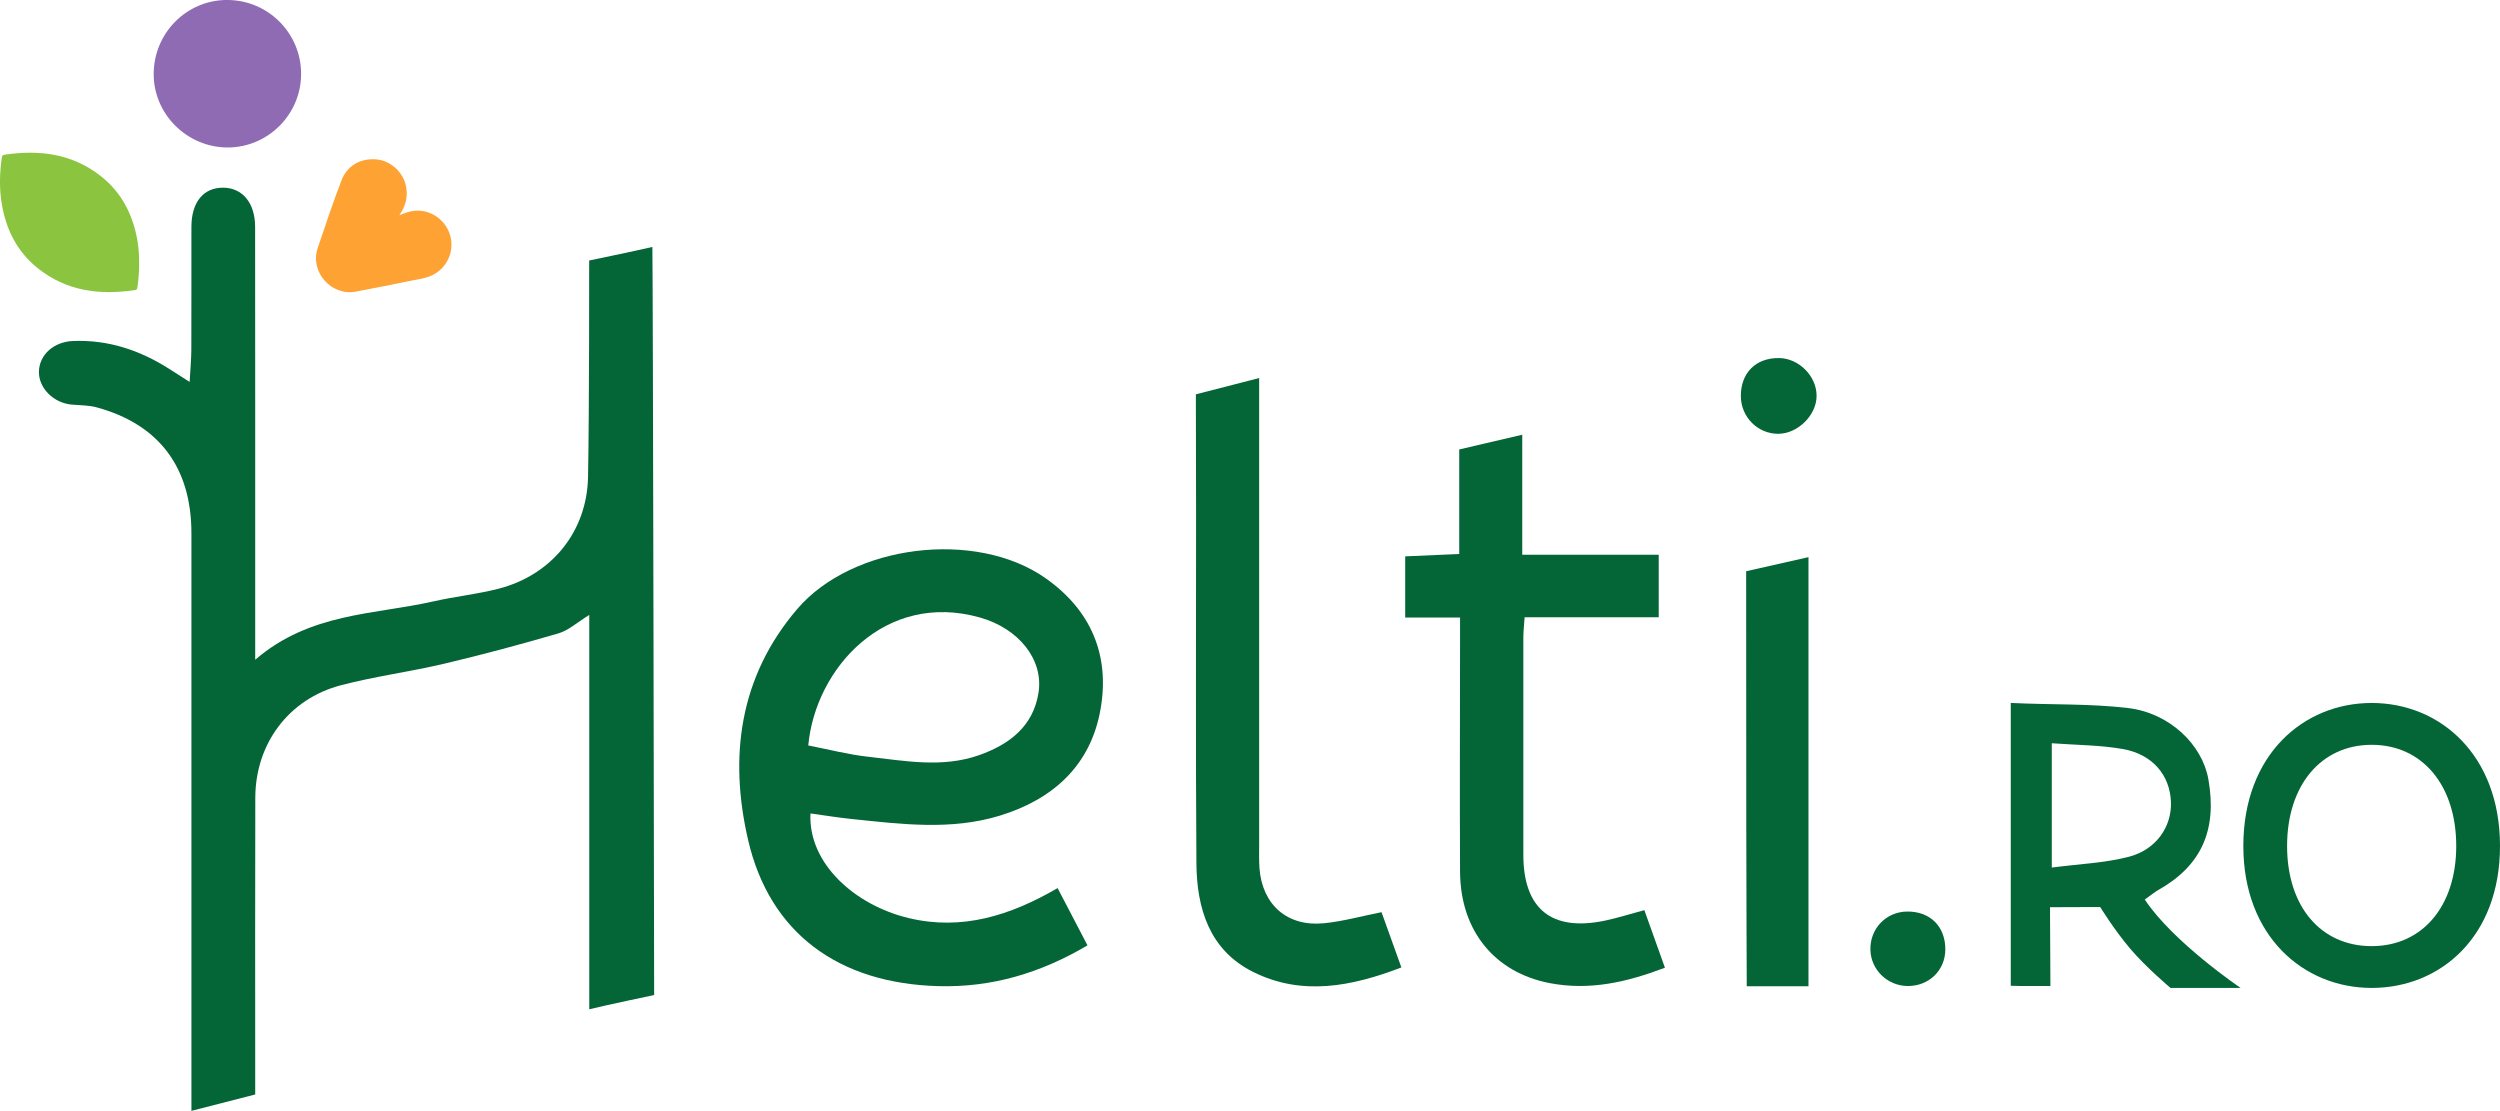 <svg viewBox="0 0 547.89 243.45" xmlns="http://www.w3.org/2000/svg" data-name="Layer 1" id="Layer_1">
  <defs>
    <style>
      .cls-1 {
        fill: #046637;
      }

      .cls-2 {
        fill: #fea233;
      }

      .cls-3 {
        fill: #8e6bb2;
      }

      .cls-4 {
        fill: #8bc43e;
      }
    </style>
  </defs>
  <path d="m55.94,144.58c12.02-10.35,26.09-9.84,39.09-12.79,4.67-1.06,9.48-1.56,14.12-2.74,11.68-2.97,19.48-12.48,19.72-24.49.28-14.14.25-47.47.25-47.47,0,0,10.32-2.13,13.85-2.97.13,2.14.39,163.95.39,163.95,0,0-10.51,2.2-14.22,3.12v-86.42c-2.69,1.65-4.55,3.39-6.73,4.03-8.29,2.42-16.63,4.66-25.04,6.65-7.5,1.77-15.19,2.77-22.64,4.72-11.45,3-18.74,12.79-18.78,24.64-.06,19.9-.02,39.79-.02,59.69v5.36c-4.67,1.2-9.12,2.34-13.98,3.59v-10.94c0-38.55.01-77.1,0-115.64,0-14.42-7.09-23.86-20.74-27.59-1.76-.48-3.66-.45-5.5-.61-3.96-.35-7.22-3.59-7.18-7.17.04-3.71,3.23-6.6,7.45-6.77,7.68-.31,14.61,1.99,21.02,6.06,1.27.81,2.54,1.62,4.56,2.91.15-2.82.36-4.9.37-6.98.04-9.02,0-18.03.02-27.05.02-5.38,2.64-8.56,6.94-8.54,4.23.02,7.01,3.31,7.02,8.58.03,29.53.02,59.07.02,88.6v6.27h.01Z" class="cls-1"></path>
  <path d="m177.62,178.28c-.53,10.95,9.73,20.08,21.47,22.91,11.72,2.82,22.32-.53,32.69-6.56,2.21,4.25,4.26,8.16,6.55,12.55-10.24,6.06-20.98,9.26-32.65,8.94-21.91-.59-36.99-11.61-41.72-32-4.23-18.21-1.97-35.73,10.72-50.61,12.13-14.22,39.23-17.53,54.48-6.78,9.98,7.03,14.11,16.89,12.03,28.71-2.16,12.33-10.42,19.75-22.09,23.32-10.66,3.26-21.53,1.86-32.35.74-3.05-.31-6.07-.81-9.12-1.23h-.01Zm-.48-14.91c4.53.88,8.73,1.99,13.01,2.46,8.14.91,16.35,2.52,24.44-.34,6.65-2.35,11.86-6.33,13.01-13.69,1.13-7.28-4.36-14.06-12.81-16.46-20.77-5.89-36.09,11.12-37.65,28.02h0Z" class="cls-1"></path>
  <path d="m319.98,135.34h-12.02v-13.41c3.83-.17,7.62-.34,11.84-.52v-22.91c4.69-1.09,13.81-3.23,13.81-3.23v26.31h29.91v13.69h-29.39c-.12,1.8-.28,3.14-.28,4.49-.02,15.85-.02,31.7,0,47.55,0,11.91,6.2,16.92,17.94,14.44,2.7-.57,5.34-1.42,8.58-2.29,1.5,4.19,2.97,8.31,4.51,12.62-8.37,3.18-16.5,5.05-25.23,3.38-12.04-2.31-19.61-11.43-19.67-24.44-.08-16.63-.01-33.26,0-49.88v-5.79h0Z" class="cls-1"></path>
  <path d="m302.77,199.91c1.37,3.83,2.81,7.82,4.35,12.11-10.94,4.2-21.81,6.31-32.5.98-9.58-4.77-12.35-13.93-12.42-23.85-.17-25.49-.07-50.99-.07-76.48,0-7.77-.05-26.25-.05-26.25l13.87-3.57v102.39c0,1.71-.05,3.43.08,5.13.64,7.95,6.11,12.75,14.09,11.97,4.12-.4,8.16-1.54,12.66-2.43h0Z" class="cls-1"></path>
  <path d="m440.67,154.05c8.75.44,17.28.12,25.7,1.12,9.06,1.07,16.25,7.96,17.61,15.61,1.98,11.17-1.58,19-11,24.28-.66.37-1.25.87-2.94,2.08,6.23,9.39,21,19.37,21,19.37h-15.36s-5.27-4.41-8.82-8.58c-3.54-4.17-6.59-9.15-6.59-9.15l-11,.04.09,17.27s-7.57.03-8.69-.05v-61.99h0Zm8.99,8.84v27.24c6-.79,11.59-.99,16.88-2.36,6.02-1.56,9.4-6.61,9.24-11.91-.18-5.93-4-10.55-10.56-11.71-4.97-.87-10.1-.86-15.55-1.26h0Z" class="cls-1"></path>
  <path d="m396.34,122.1v94.04h-13.53s-.1-24.07-.1-34.16c0-17.71-.03-56.79-.03-56.79l13.66-3.09h0Z" class="cls-1"></path>
  <path d="m381.52,86.83c-.04-5.1,3.27-8.42,8.36-8.36,4.36.04,8.25,3.96,8.24,8.29,0,4.21-4.11,8.28-8.38,8.31-4.51.03-8.19-3.66-8.22-8.23h0Z" class="cls-1"></path>
  <path d="m426.33,208.08c-.02,4.61-3.63,8.08-8.32,8.01-4.41-.07-7.99-3.58-8.1-7.92-.12-4.64,3.42-8.34,8.02-8.4,5.06-.07,8.42,3.26,8.4,8.31h0Z" class="cls-1"></path>
  <g>
    <path d="m49.81,0c8.93,0,16.18,7.26,16.18,16.19s-7.29,16.12-16.09,16.13c-8.89,0-16.23-7.28-16.22-16.09.02-9,7.21-16.24,16.13-16.24h0Z" class="cls-3"></path>
    <path d="m30.49,57.73c.04,1.75-.14,3.49-.37,5.23-.05.36-.15.56-.57.62-7.73,1.14-15.01.23-21.3-4.82-4.49-3.6-6.91-8.43-7.86-14.05-.57-3.37-.47-6.76,0-10.13.05-.38.16-.61.62-.68,7.64-1.12,14.85-.23,21.1,4.71,4.57,3.6,7.03,8.46,8.01,14.14.28,1.65.39,3.31.36,4.99h.01Z" class="cls-4"></path>
    <path d="m87.54,47.16c1.08-.47,2.15-.85,3.32-.96,3.4-.33,6.68,1.85,7.74,5.21,1.05,3.32-.38,6.89-3.35,8.63-1.66.97-3.52,1.13-5.32,1.51-3.97.83-7.96,1.59-11.95,2.36-5.36,1.03-10.11-4.33-8.37-9.5,1.67-4.97,3.34-9.94,5.21-14.84,1.16-3.05,3.89-4.93,7.63-4.64,3.06.24,5.83,2.68,6.5,5.77.51,2.35-.03,4.48-1.43,6.45h.02Z" class="cls-2"></path>
  </g>
  <path d="m491.64,185.41c0-19.96,13.13-31.35,28.13-31.35s28.12,11.39,28.12,31.35-13.12,31.1-28.12,31.1-28.13-11.39-28.13-31.1Zm46.66,0c0-13.28-7.41-22.18-18.53-22.18s-18.54,8.89-18.54,22.18,7.41,21.94,18.54,21.94,18.53-8.77,18.53-21.94Z" class="cls-1"></path>
</svg>